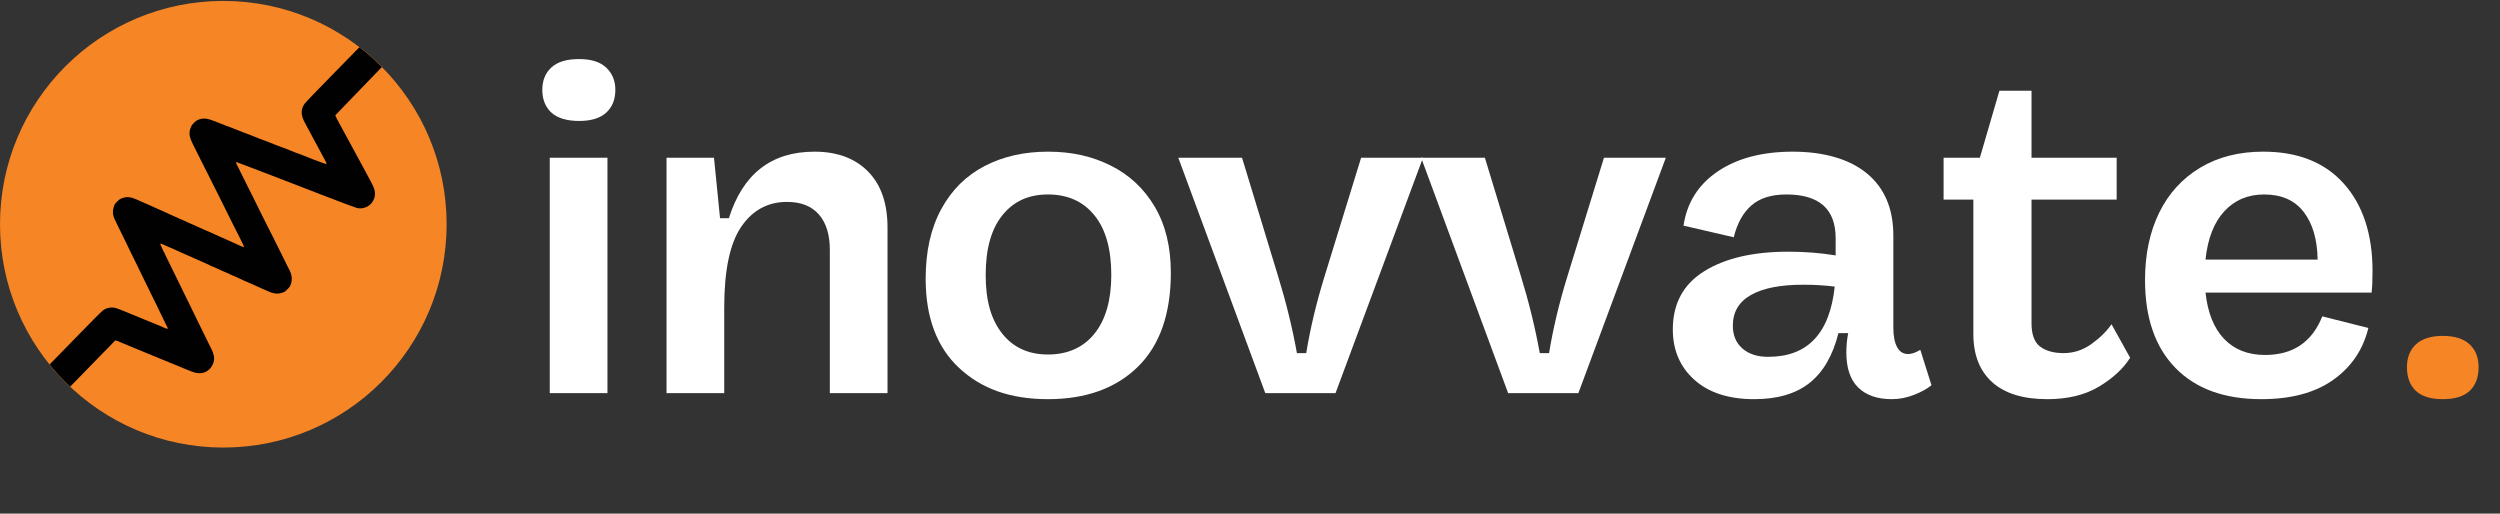 <svg id="Layer_2" data-name="Layer 2" xmlns="http://www.w3.org/2000/svg" xmlns:xlink="http://www.w3.org/1999/xlink" viewBox="0 0 537.37 110.4">
  <rect x="0" y="0" width="537.37" height="110.4" fill="#333333" stroke="none"/>
  <defs>
    <clipPath id="clippath">
      <circle cx="48" cy="48.2" r="48" style="fill: #f68525;"></circle>
    </clipPath>
    <clipPath id="clippath-1">
      <circle cx="48" cy="48.2" r="48" style="fill: none;"></circle>
    </clipPath>
  </defs>
  <g id="Layer_1-2" data-name="Layer 1">
    <g>
      <path d="M116.57,19.3c0-2,.65-3.6,1.95-4.8s3.28-1.8,5.95-1.8,4.55.62,5.85,1.85c1.3,1.23,1.95,2.82,1.95,4.75,0,2.07-.65,3.7-1.95,4.9-1.3,1.2-3.25,1.8-5.85,1.8s-4.65-.6-5.95-1.8-1.95-2.83-1.95-4.9ZM118.17,84.5v-50.6h12.4v50.6h-12.4Z" style="fill: #fff;"></path>
      <path d="M190.77,48.9v35.6h-12.4v-30.8c0-3.27-.78-5.8-2.35-7.6-1.57-1.8-3.85-2.7-6.85-2.7-4.13,0-7.42,1.78-9.85,5.35-2.43,3.57-3.65,9.35-3.65,17.35v18.4h-12.4v-50.6h10.2l1.3,13h1.9c3-9.53,9.13-14.3,18.4-14.3,4.87,0,8.7,1.42,11.5,4.25s4.2,6.85,4.2,12.05Z" style="fill: #fff;"></path>
      <path d="M198.97,59.9c0-5.87,1.12-10.85,3.35-14.95,2.23-4.1,5.33-7.18,9.3-9.25,3.97-2.07,8.52-3.1,13.65-3.1s9.5,1,13.5,3c4,2,7.15,4.95,9.45,8.85,2.3,3.9,3.45,8.62,3.45,14.15,0,8.87-2.37,15.62-7.1,20.25s-11.17,6.95-19.3,6.95-14.3-2.23-19.1-6.7-7.2-10.87-7.2-19.2ZM238.87,59.1c0-5.6-1.22-9.88-3.65-12.85s-5.75-4.45-9.95-4.45-7.4,1.48-9.8,4.45c-2.4,2.97-3.6,7.25-3.6,12.85s1.18,9.6,3.55,12.6,5.65,4.5,9.85,4.5,7.6-1.5,10-4.5c2.4-3,3.6-7.2,3.6-12.6Z" style="fill: #fff;"></path>
      <path d="M305.87,33.9l-18.8,50.6h-15.1l-18.7-50.6h13.7l7.7,25.3c1.73,5.6,3.1,11.17,4.1,16.7h2c.87-5.33,2.2-10.9,4-16.7l7.8-25.3h13.3Z" style="fill: #fff;"></path>
      <path d="M358.07,33.9l-18.8,50.6h-15.1l-18.7-50.6h13.7l7.7,25.3c1.73,5.6,3.1,11.17,4.1,16.7h2c.87-5.33,2.2-10.9,4-16.7l7.8-25.3h13.3Z" style="fill: #fff;"></path>
      <path d="M411.47,84.85c-1.6.63-3.2.95-4.8.95-3.13,0-5.55-.83-7.25-2.5-1.7-1.67-2.55-4.17-2.55-7.5,0-1.47.13-2.87.4-4.2h-2.1c-1.2,4.8-3.27,8.37-6.2,10.7s-6.9,3.5-11.9,3.5c-5.47,0-9.75-1.38-12.85-4.15-3.1-2.77-4.65-6.38-4.65-10.85,0-5.53,2.25-9.7,6.75-12.5,4.5-2.8,10.52-4.2,18.05-4.2,3.6,0,7,.27,10.2.8v-3.7c0-6.27-3.53-9.4-10.6-9.4-3.2,0-5.7.78-7.5,2.35s-3.07,3.85-3.8,6.85l-10.8-2.5c.73-4.93,3.18-8.82,7.35-11.65,4.17-2.83,9.55-4.25,16.15-4.25s12.18,1.57,15.95,4.7c3.77,3.13,5.65,7.57,5.65,13.3v19.8c0,1.8.27,3.2.8,4.2.53,1,1.33,1.5,2.4,1.5.73,0,1.6-.3,2.6-.9l2.4,7.6c-.87.73-2.1,1.42-3.7,2.05ZM387.57,61.2c-4.87,0-8.6.73-11.2,2.2-2.6,1.47-3.9,3.67-3.9,6.6,0,2.07.68,3.7,2.05,4.9,1.37,1.2,3.22,1.8,5.55,1.8,8.47,0,13.23-5.03,14.3-15.1-2.13-.27-4.4-.4-6.8-.4Z" style="fill: #fff;"></path>
      <path d="M451.17,83.1c-3,1.8-6.7,2.7-11.1,2.7-5.2,0-9.15-1.22-11.85-3.65-2.7-2.43-4.05-5.88-4.05-10.35v-28.9h-6.4v-9h7.8l4.2-14.4h6.9v14.4h18.3v9h-18.3v26.6c0,2.4.62,4.07,1.85,5,1.23.93,2.92,1.4,5.05,1.4s4.1-.63,5.9-1.9c1.8-1.27,3.27-2.7,4.4-4.3l4,7.2c-1.47,2.33-3.7,4.4-6.7,6.2Z" style="fill: #fff;"></path>
      <path d="M509.97,58.3c0,2-.07,3.53-.2,4.6h-35.7c.47,4.33,1.8,7.65,4,9.95,2.2,2.3,5.13,3.45,8.8,3.45,6,0,10.1-2.77,12.3-8.3l9.9,2.5c-1.13,4.67-3.65,8.38-7.55,11.15-3.9,2.77-9.05,4.15-15.45,4.15-7.93,0-14.08-2.23-18.45-6.7-4.37-4.47-6.55-10.77-6.55-18.9,0-5.53,1.02-10.37,3.05-14.5,2.03-4.13,4.97-7.35,8.8-9.65,3.83-2.3,8.35-3.45,13.55-3.45,7.47,0,13.25,2.3,17.35,6.9,4.1,4.6,6.15,10.87,6.15,18.8ZM474.07,55.8h24.1c-.07-4.33-1.07-7.75-3-10.25-1.93-2.5-4.77-3.75-8.5-3.75-3.47,0-6.32,1.2-8.55,3.6-2.23,2.4-3.58,5.87-4.05,10.4Z" style="fill: #fff;"></path>
      <path d="M517.37,78.9c0-2.07.65-3.7,1.95-4.9,1.3-1.2,3.22-1.8,5.75-1.8s4.45.6,5.75,1.8c1.3,1.2,1.95,2.83,1.95,4.9,0,2.2-.63,3.9-1.9,5.1s-3.2,1.8-5.8,1.8-4.53-.6-5.8-1.8-1.9-2.9-1.9-5.1Z" style="fill: #f68525;"></path>
    </g>
    <g>
      <circle cx="48" cy="48.2" r="48" style="fill: #f68525;"></circle>
      <g style="clip-path: url(#clippath);">
        <path d="M24.71,43.83c-.23.42-.45,1.27-.44,1.74,0,.62.15,1.13.57,1.96.17.33.33.66.36.74s.16.34.27.57.29.6.4.81c.18.39.65,1.34,1.26,2.56.17.35.34.7.37.78s.16.34.27.57.29.6.4.81c.1.22.29.61.43.88.37.72.81,1.63,1.02,2.07.1.22.23.48.29.6.06.11.2.38.29.6.1.21.38.79.62,1.27s.57,1.14.72,1.48c.16.33.34.69.4.8.06.11.2.38.29.6s.22.47.27.57c.05.09.32.63.59,1.19s.54,1.1.59,1.19c.05.1.17.35.27.57s.23.48.29.6c.06.11.2.38.29.6.1.21.38.79.62,1.27.24.48.5,1.02.58,1.2.09.18.21.42.28.54.12.22.12.23-.06.24-.11,0-.26-.02-.34-.06-.26-.14-3.15-1.34-3.67-1.53-.19-.07-2.43-.99-3.57-1.47-1.82-.77-3.17-1.3-3.49-1.38-1.01-.25-2.04-.04-2.84.59-.31.24-2.53,2.47-6.77,6.83l-6.31,6.47,2.32,2.27,2.32,2.27,5.59-5.73,5.59-5.73.19.04c.2.04.39.12,1.8.72.48.2.98.41,1.1.46.12.05.49.2.81.33s.66.27.74.3c.08.04.57.24,1.1.46,1.11.46,1.96.81,2.28.94.51.19,1.23.49,1.76.72.57.25,1.65.69,2.07.85.29.11,3.15,1.29,3.51,1.45.15.06.33.14.41.16.07.02.32.12.54.21,1.56.64,2.85.52,3.84-.37.92-.82,1.33-2.19.97-3.24-.05-.17-.11-.36-.13-.43-.02-.12-.12-.34-.51-1.12-.73-1.46-1.28-2.57-1.61-3.27-.17-.36-.35-.74-1.31-2.67-.45-.91-.78-1.58-.99-2.05-.1-.22-.29-.62-.43-.88-.59-1.16-1.09-2.18-1.18-2.39-.05-.12-.13-.28-.17-.35s-.16-.31-.26-.53c-.1-.21-.39-.81-.63-1.31-1.05-2.11-1.23-2.47-1.4-2.84-.26-.55-.63-1.31-.86-1.76-.1-.21-.32-.65-.48-.99s-.35-.71-.42-.84c-.07-.12-.13-.27-.13-.33,0-.06-.05-.14-.1-.19-.05-.05-.14-.2-.19-.33s-.23-.52-.4-.87c-.17-.34-.27-.64-.23-.68s.35.06.69.22c.35.16.76.34.92.41.16.07.42.18.58.25.16.07.4.18.55.23.14.06.67.3,1.18.54.51.23,1.05.48,1.2.54.15.07.4.18.56.25s.42.18.58.25.41.18.56.24c.15.07.69.3,1.2.54,1.18.54,2.01.91,2.33,1.03.13.06.29.14.34.18.05.05.14.09.19.09.05,0,.43.16.84.35,2.15.99,2.55,1.16,2.74,1.22.12.03.25.09.3.14.04.04.19.12.33.17s.38.16.55.23c.17.08.43.19.58.25.15.07.56.25.91.42.35.16.75.35.89.41.14.06.39.17.56.24.17.08.45.2.61.27.17.08.43.19.57.24.14.06.67.3,1.18.54.51.23,1.06.48,1.22.55.16.07.41.18.56.24.76.34.92.41,1.36.54.7.22,1.46.2,2.14-.05.56-.2.61-.23,1.12-.76s.55-.58.73-1.14c.34-1.02.18-2.09-.47-3.25-.06-.11-.18-.34-.27-.52-.08-.18-.42-.86-.74-1.51-.33-.65-.75-1.5-.94-1.89-.19-.38-.54-1.08-.77-1.54-.24-.46-.64-1.28-.91-1.82s-.54-1.07-.6-1.18c-.06-.11-.18-.34-.26-.52-.24-.5-1.43-2.88-1.56-3.11-.07-.11-.2-.38-.29-.6-.1-.21-.52-1.07-.94-1.89-.41-.82-.82-1.64-.9-1.82-.09-.18-.21-.41-.27-.52-.06-.11-.24-.47-.4-.8s-.52-1.05-.8-1.61-.64-1.28-.8-1.61-.34-.7-.4-.8c-.2-.34-.48-.97-.48-1.08,0-.06.04-.1.09-.1.05,0,2.4.89,5.22,1.98s5.27,2.03,5.43,2.09c.16.07,3.55,1.37,7.53,2.91s7.46,2.84,7.73,2.9c1.37.3,2.83-.36,3.46-1.55.61-1.15.53-2.22-.24-3.65-.14-.26-.31-.59-.37-.73-.13-.26-.26-.5-.88-1.63-.46-.83-1.4-2.56-1.6-2.96-.14-.26-.78-1.44-1.6-2.95-.22-.39-.53-.97-.7-1.29-.55-1.04-1.73-3.2-2.34-4.31-.11-.19-.24-.46-.29-.6l-.1-.27,5.51-5.71,5.51-5.71-2.3-2.24-2.3-2.24-6.3,6.43c-4.36,4.45-6.42,6.59-6.68,6.94-.93,1.25-.9,2.5.11,4.33.21.39.45.83.53.98s.25.46.37.68c.13.22.28.51.35.65s.29.57.51.96.43.79.48.88c.05.1.29.54.53.98.57,1.03.78,1.43.93,1.74.06.13.22.43.35.65.38.68.56,1.07.52,1.13-.04.06-.55-.09-1.23-.35-.23-.09-.52-.2-.64-.24-.77-.27-1.17-.43-2.1-.81-.57-.23-1.21-.48-1.42-.56-.92-.32-1.32-.47-2.27-.86-.56-.22-1.06-.43-1.13-.45-.07-.02-.25-.09-.41-.15-.33-.12-.61-.23-1.19-.44-.23-.09-.67-.26-.98-.39-.52-.22-.89-.36-1.55-.61-.15-.05-.37-.14-.49-.18-.13-.05-.41-.16-.64-.24-.23-.08-.89-.34-1.45-.57-.57-.23-1.08-.44-1.15-.46-.07-.03-.25-.09-.39-.14-.15-.05-.47-.17-.71-.26-.24-.09-.89-.34-1.44-.57-.56-.22-1.06-.43-1.13-.45-.13-.05-.57-.21-.96-.35-.13-.05-.41-.16-.64-.24-.23-.09-.67-.26-.98-.39-.68-.28-1.47-.59-2.05-.78-1.53-.52-2.82-.23-3.75.86-.33.39-.43.57-.59,1.05-.33,1.02-.19,1.89.54,3.32.47.93,1.87,3.72,2.02,4.05.09.18.2.4.27.52.06.11.18.34.26.52.09.18.44.9.81,1.6.36.71.78,1.56.94,1.89s.34.69.4.8c.06.11.18.34.27.52.25.53,1.43,2.89,1.55,3.11.06.11.24.47.4.8s.52,1.07.81,1.63c.28.57.65,1.29.8,1.61.15.32.33.67.39.78.06.11.18.34.27.52.12.26.92,1.86,1.47,2.94.25.49.39.9.3.89-.05,0-.38-.14-.73-.29-1.73-.8-2.44-1.12-2.71-1.23-.3-.13-.67-.29-1.14-.5-.15-.06-.39-.17-.54-.24-.15-.06-.69-.31-1.2-.54-.51-.24-1.04-.48-1.18-.54-.14-.06-.38-.17-.55-.23-.16-.07-.42-.18-.58-.25-.16-.07-.71-.31-1.22-.55-.51-.23-1.05-.48-1.2-.54-.15-.06-.4-.18-.58-.25-.17-.07-.41-.18-.55-.23s-.28-.13-.32-.17c-.04-.04-.17-.1-.3-.14-.12-.04-.64-.26-1.15-.49-.51-.24-1.26-.57-1.68-.76-.42-.18-.86-.38-.97-.44-.11-.07-.38-.19-.6-.28s-.8-.35-1.3-.57c-1.7-.77-1.82-.83-2.22-1-.22-.09-.48-.21-.58-.25s-.36-.16-.58-.25c-.22-.1-.67-.3-.99-.45-1.36-.62-2.22-.73-3.21-.38-.53.19-.64.26-1.07.68-.27.25-.52.53-.56.6Z" style="fill: #f68525;"></path>
      </g>
    </g>
    <g style="clip-path: url(#clippath-1);">
      <path d="M24.71,43.83c-.23.42-.45,1.27-.44,1.74,0,.62.15,1.13.57,1.96.17.33.33.66.36.74s.16.34.27.57.29.6.4.81c.18.39.65,1.34,1.26,2.56.17.35.34.7.37.78s.16.34.27.57.29.6.4.81c.1.22.29.61.43.88.37.72.81,1.63,1.02,2.07.1.22.23.48.29.6.06.11.2.38.29.6.1.21.38.79.62,1.27s.57,1.14.72,1.48c.16.33.34.69.4.8.06.11.2.38.29.6s.22.47.27.57c.05.09.32.63.59,1.19s.54,1.1.59,1.19c.05.1.17.35.27.57s.23.48.29.6c.06.11.2.38.29.6.1.21.38.79.62,1.27.24.48.5,1.02.58,1.2.09.18.21.42.28.54.12.22.12.23-.06.24-.11,0-.26-.02-.34-.06-.26-.14-3.15-1.34-3.67-1.53-.19-.07-2.43-.99-3.57-1.47-1.82-.77-3.17-1.3-3.49-1.38-1.01-.25-2.04-.04-2.84.59-.31.24-2.53,2.47-6.77,6.83l-6.31,6.47,2.32,2.27,2.32,2.27,5.59-5.73,5.59-5.73.19.04c.2.04.39.12,1.8.72.48.2.98.41,1.1.46.12.05.49.2.81.33s.66.27.74.3c.08.04.57.24,1.1.46,1.11.46,1.96.81,2.28.94.51.19,1.23.49,1.76.72.57.25,1.65.69,2.07.85.29.11,3.15,1.29,3.51,1.45.15.06.33.14.41.16.07.02.32.12.54.21,1.56.64,2.85.52,3.84-.37.92-.82,1.33-2.19.97-3.24-.05-.17-.11-.36-.13-.43-.02-.12-.12-.34-.51-1.12-.73-1.46-1.28-2.57-1.61-3.27-.17-.36-.35-.74-1.31-2.67-.45-.91-.78-1.58-.99-2.05-.1-.22-.29-.62-.43-.88-.59-1.16-1.09-2.18-1.18-2.39-.05-.12-.13-.28-.17-.35s-.16-.31-.26-.53c-.1-.21-.39-.81-.63-1.31-1.05-2.11-1.23-2.47-1.4-2.84-.26-.55-.63-1.31-.86-1.76-.1-.21-.32-.65-.48-.99s-.35-.71-.42-.84c-.07-.12-.13-.27-.13-.33,0-.06-.05-.14-.1-.19-.05-.05-.14-.2-.19-.33s-.23-.52-.4-.87c-.17-.34-.27-.64-.23-.68s.35.06.69.22c.35.16.76.34.92.41.16.07.42.18.58.25.16.07.4.18.55.23.14.06.67.3,1.18.54.51.23,1.05.48,1.2.54.15.07.4.18.56.25s.42.18.58.25.41.18.56.24c.15.07.69.3,1.2.54,1.18.54,2.01.91,2.33,1.03.13.06.29.14.34.18.05.05.14.09.19.09.05,0,.43.16.84.35,2.15.99,2.55,1.16,2.74,1.22.12.03.25.09.3.14.04.04.19.12.33.17s.38.16.55.23c.17.08.43.19.58.25.15.07.56.25.91.42.35.16.75.35.89.41.14.06.39.17.56.24.17.08.45.2.61.27.17.08.43.19.57.24.14.06.67.3,1.18.54.51.23,1.06.48,1.22.55.16.07.41.18.56.24.76.34.92.41,1.36.54.7.22,1.46.2,2.14-.05.56-.2.61-.23,1.12-.76s.55-.58.73-1.14c.34-1.02.18-2.09-.47-3.25-.06-.11-.18-.34-.27-.52-.08-.18-.42-.86-.74-1.51-.33-.65-.75-1.5-.94-1.89-.19-.38-.54-1.08-.77-1.54-.24-.46-.64-1.28-.91-1.82s-.54-1.07-.6-1.18c-.06-.11-.18-.34-.26-.52-.24-.5-1.43-2.88-1.56-3.11-.07-.11-.2-.38-.29-.6-.1-.21-.52-1.07-.94-1.89-.41-.82-.82-1.64-.9-1.82-.09-.18-.21-.41-.27-.52-.06-.11-.24-.47-.4-.8s-.52-1.05-.8-1.61-.64-1.28-.8-1.61-.34-.7-.4-.8c-.2-.34-.48-.97-.48-1.08,0-.06.04-.1.09-.1.05,0,2.4.89,5.22,1.98s5.27,2.03,5.43,2.09c.16.07,3.55,1.37,7.53,2.91s7.46,2.84,7.73,2.9c1.37.3,2.83-.36,3.46-1.55.61-1.15.53-2.22-.24-3.65-.14-.26-.31-.59-.37-.73-.13-.26-.26-.5-.88-1.63-.46-.83-1.4-2.56-1.6-2.96-.14-.26-.78-1.44-1.6-2.95-.22-.39-.53-.97-.7-1.29-.55-1.04-1.73-3.2-2.34-4.31-.11-.19-.24-.46-.29-.6l-.1-.27,5.51-5.71,5.51-5.71-2.3-2.24-2.3-2.24-6.3,6.43c-4.36,4.45-6.42,6.59-6.68,6.94-.93,1.25-.9,2.5.11,4.33.21.39.45.83.53.98s.25.46.37.68c.13.22.28.51.35.65s.29.57.51.96.43.79.48.88c.05.1.29.54.53.98.57,1.03.78,1.43.93,1.74.06.13.22.43.35.65.38.68.56,1.07.52,1.13-.04.06-.55-.09-1.23-.35-.23-.09-.52-.2-.64-.24-.77-.27-1.17-.43-2.1-.81-.57-.23-1.21-.48-1.42-.56-.92-.32-1.32-.47-2.27-.86-.56-.22-1.06-.43-1.13-.45-.07-.02-.25-.09-.41-.15-.33-.12-.61-.23-1.19-.44-.23-.09-.67-.26-.98-.39-.52-.22-.89-.36-1.55-.61-.15-.05-.37-.14-.49-.18-.13-.05-.41-.16-.64-.24-.23-.08-.89-.34-1.45-.57-.57-.23-1.08-.44-1.15-.46-.07-.03-.25-.09-.39-.14-.15-.05-.47-.17-.71-.26-.24-.09-.89-.34-1.44-.57-.56-.22-1.06-.43-1.13-.45-.13-.05-.57-.21-.96-.35-.13-.05-.41-.16-.64-.24-.23-.09-.67-.26-.98-.39-.68-.28-1.47-.59-2.05-.78-1.53-.52-2.82-.23-3.75.86-.33.39-.43.57-.59,1.05-.33,1.02-.19,1.89.54,3.32.47.93,1.87,3.72,2.02,4.05.09.18.2.4.27.52.06.11.18.34.26.52.09.18.44.9.81,1.6.36.71.78,1.56.94,1.89s.34.69.4.8c.06.11.18.34.27.52.25.53,1.43,2.89,1.55,3.11.06.11.24.47.4.8s.52,1.07.81,1.63c.28.57.65,1.29.8,1.61.15.32.33.67.39.78.06.11.18.34.27.52.12.26.92,1.86,1.47,2.94.25.49.39.9.3.89-.05,0-.38-.14-.73-.29-1.73-.8-2.44-1.12-2.71-1.23-.3-.13-.67-.29-1.14-.5-.15-.06-.39-.17-.54-.24-.15-.06-.69-.31-1.2-.54-.51-.24-1.04-.48-1.18-.54-.14-.06-.38-.17-.55-.23-.16-.07-.42-.18-.58-.25-.16-.07-.71-.31-1.22-.55-.51-.23-1.05-.48-1.2-.54-.15-.06-.4-.18-.58-.25-.17-.07-.41-.18-.55-.23s-.28-.13-.32-.17c-.04-.04-.17-.1-.3-.14-.12-.04-.64-.26-1.15-.49-.51-.24-1.26-.57-1.68-.76-.42-.18-.86-.38-.97-.44-.11-.07-.38-.19-.6-.28s-.8-.35-1.3-.57c-1.7-.77-1.82-.83-2.22-1-.22-.09-.48-.21-.58-.25s-.36-.16-.58-.25c-.22-.1-.67-.3-.99-.45-1.36-.62-2.22-.73-3.21-.38-.53.19-.64.26-1.07.68-.27.25-.52.53-.56.6Z" style="fill: #010101;"></path>
    </g>
  </g>
</svg>